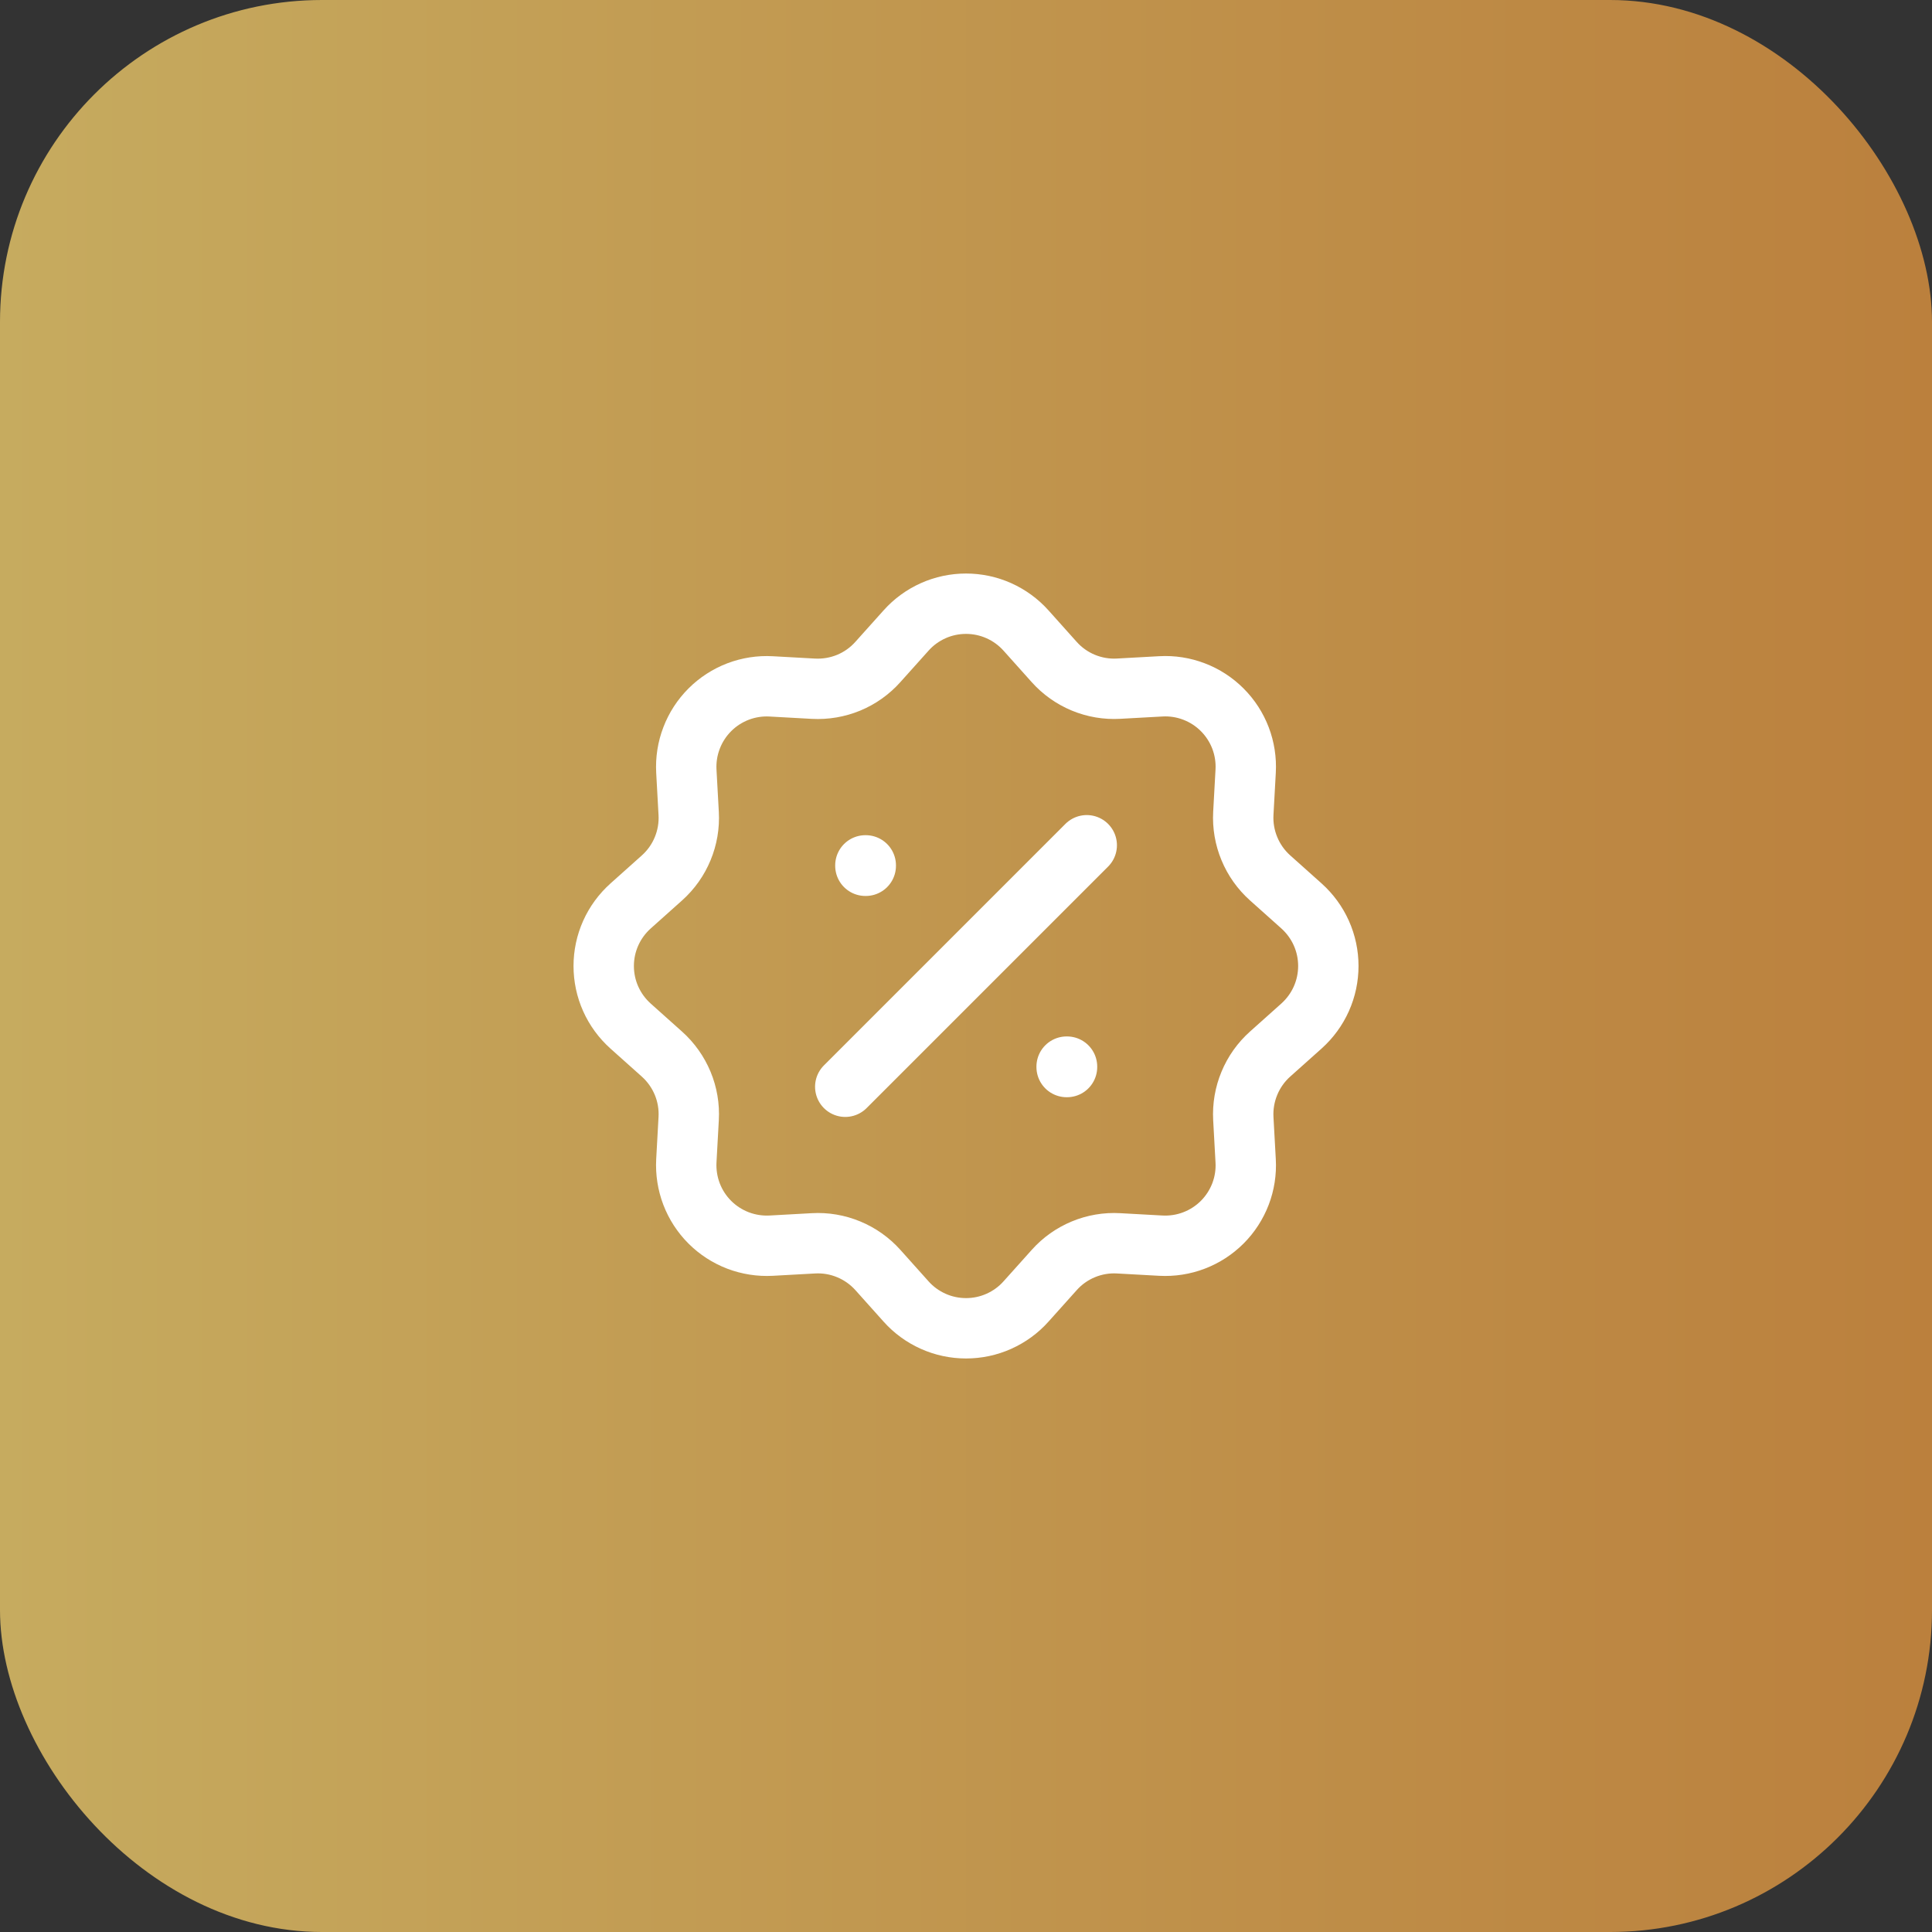 <svg width="48" height="48" viewBox="0 0 48 48" fill="none" xmlns="http://www.w3.org/2000/svg">
<rect x="0" y="0" width="48" height="48" fill="#333333" stroke="none"/>
<rect width="48" height="48" rx="8" fill="url(#paint0_linear_578_1901)"/>
<path d="M22.511 15.665C22.698 15.455 22.928 15.288 23.184 15.173C23.441 15.058 23.719 14.999 24 14.999C24.282 14.999 24.56 15.058 24.817 15.173C25.073 15.288 25.303 15.455 25.491 15.665L26.191 16.447C26.39 16.67 26.638 16.846 26.915 16.961C27.193 17.076 27.492 17.127 27.791 17.11L28.841 17.052C29.122 17.036 29.403 17.08 29.666 17.181C29.929 17.281 30.167 17.436 30.366 17.635C30.565 17.834 30.72 18.073 30.82 18.335C30.92 18.598 30.964 18.879 30.948 19.16L30.89 20.209C30.874 20.508 30.925 20.807 31.04 21.084C31.154 21.361 31.33 21.609 31.553 21.809L32.336 22.509C32.545 22.697 32.713 22.926 32.828 23.183C32.943 23.44 33.002 23.718 33.002 23.999C33.002 24.281 32.943 24.559 32.828 24.816C32.713 25.073 32.545 25.302 32.336 25.49L31.553 26.19C31.33 26.39 31.154 26.638 31.04 26.915C30.925 27.192 30.874 27.491 30.89 27.791L30.948 28.841C30.964 29.122 30.92 29.403 30.82 29.665C30.719 29.928 30.564 30.167 30.365 30.366C30.166 30.564 29.928 30.719 29.665 30.819C29.402 30.92 29.121 30.963 28.84 30.948L27.791 30.89C27.492 30.873 27.193 30.924 26.916 31.039C26.639 31.154 26.391 31.329 26.192 31.553L25.491 32.335C25.304 32.545 25.074 32.712 24.817 32.827C24.561 32.942 24.282 33.001 24.001 33.001C23.72 33.001 23.441 32.942 23.185 32.827C22.928 32.712 22.698 32.545 22.511 32.335L21.811 31.553C21.61 31.329 21.363 31.154 21.085 31.039C20.808 30.924 20.509 30.873 20.209 30.89L19.16 30.948C18.879 30.963 18.598 30.919 18.335 30.819C18.072 30.718 17.834 30.564 17.635 30.365C17.436 30.166 17.281 29.927 17.181 29.665C17.081 29.402 17.037 29.121 17.052 28.84L17.11 27.791C17.127 27.492 17.076 27.192 16.961 26.915C16.846 26.639 16.671 26.391 16.448 26.191L15.665 25.491C15.456 25.303 15.288 25.074 15.173 24.817C15.058 24.56 14.999 24.282 14.999 24C14.999 23.719 15.058 23.441 15.173 23.184C15.288 22.927 15.456 22.698 15.665 22.51L16.448 21.81C16.671 21.61 16.847 21.362 16.961 21.085C17.076 20.808 17.127 20.508 17.11 20.209L17.052 19.159C17.037 18.878 17.081 18.597 17.182 18.335C17.282 18.072 17.437 17.834 17.636 17.635C17.835 17.436 18.073 17.282 18.336 17.181C18.599 17.081 18.88 17.037 19.16 17.053L20.209 17.111C20.509 17.127 20.808 17.076 21.085 16.962C21.362 16.847 21.61 16.671 21.809 16.448L22.511 15.665Z" stroke="white" stroke-width="1.5"/>
<path d="M21.5 21.5H21.51V21.51H21.5V21.5ZM26.5 26.5H26.51V26.51H26.5V26.5Z" stroke="white" stroke-width="1.5" stroke-linejoin="round"/>
<path d="M27 21L21 27" stroke="white" stroke-width="1.5" stroke-linecap="round" stroke-linejoin="round"/>
<defs>
<linearGradient id="paint0_linear_578_1901" x1="0" y1="24" x2="48" y2="24" gradientUnits="userSpaceOnUse">
<stop stop-color="#C6AB5F"/>
<stop offset="1" stop-color="#BB803D"/>
</linearGradient>
</defs>
</svg>
